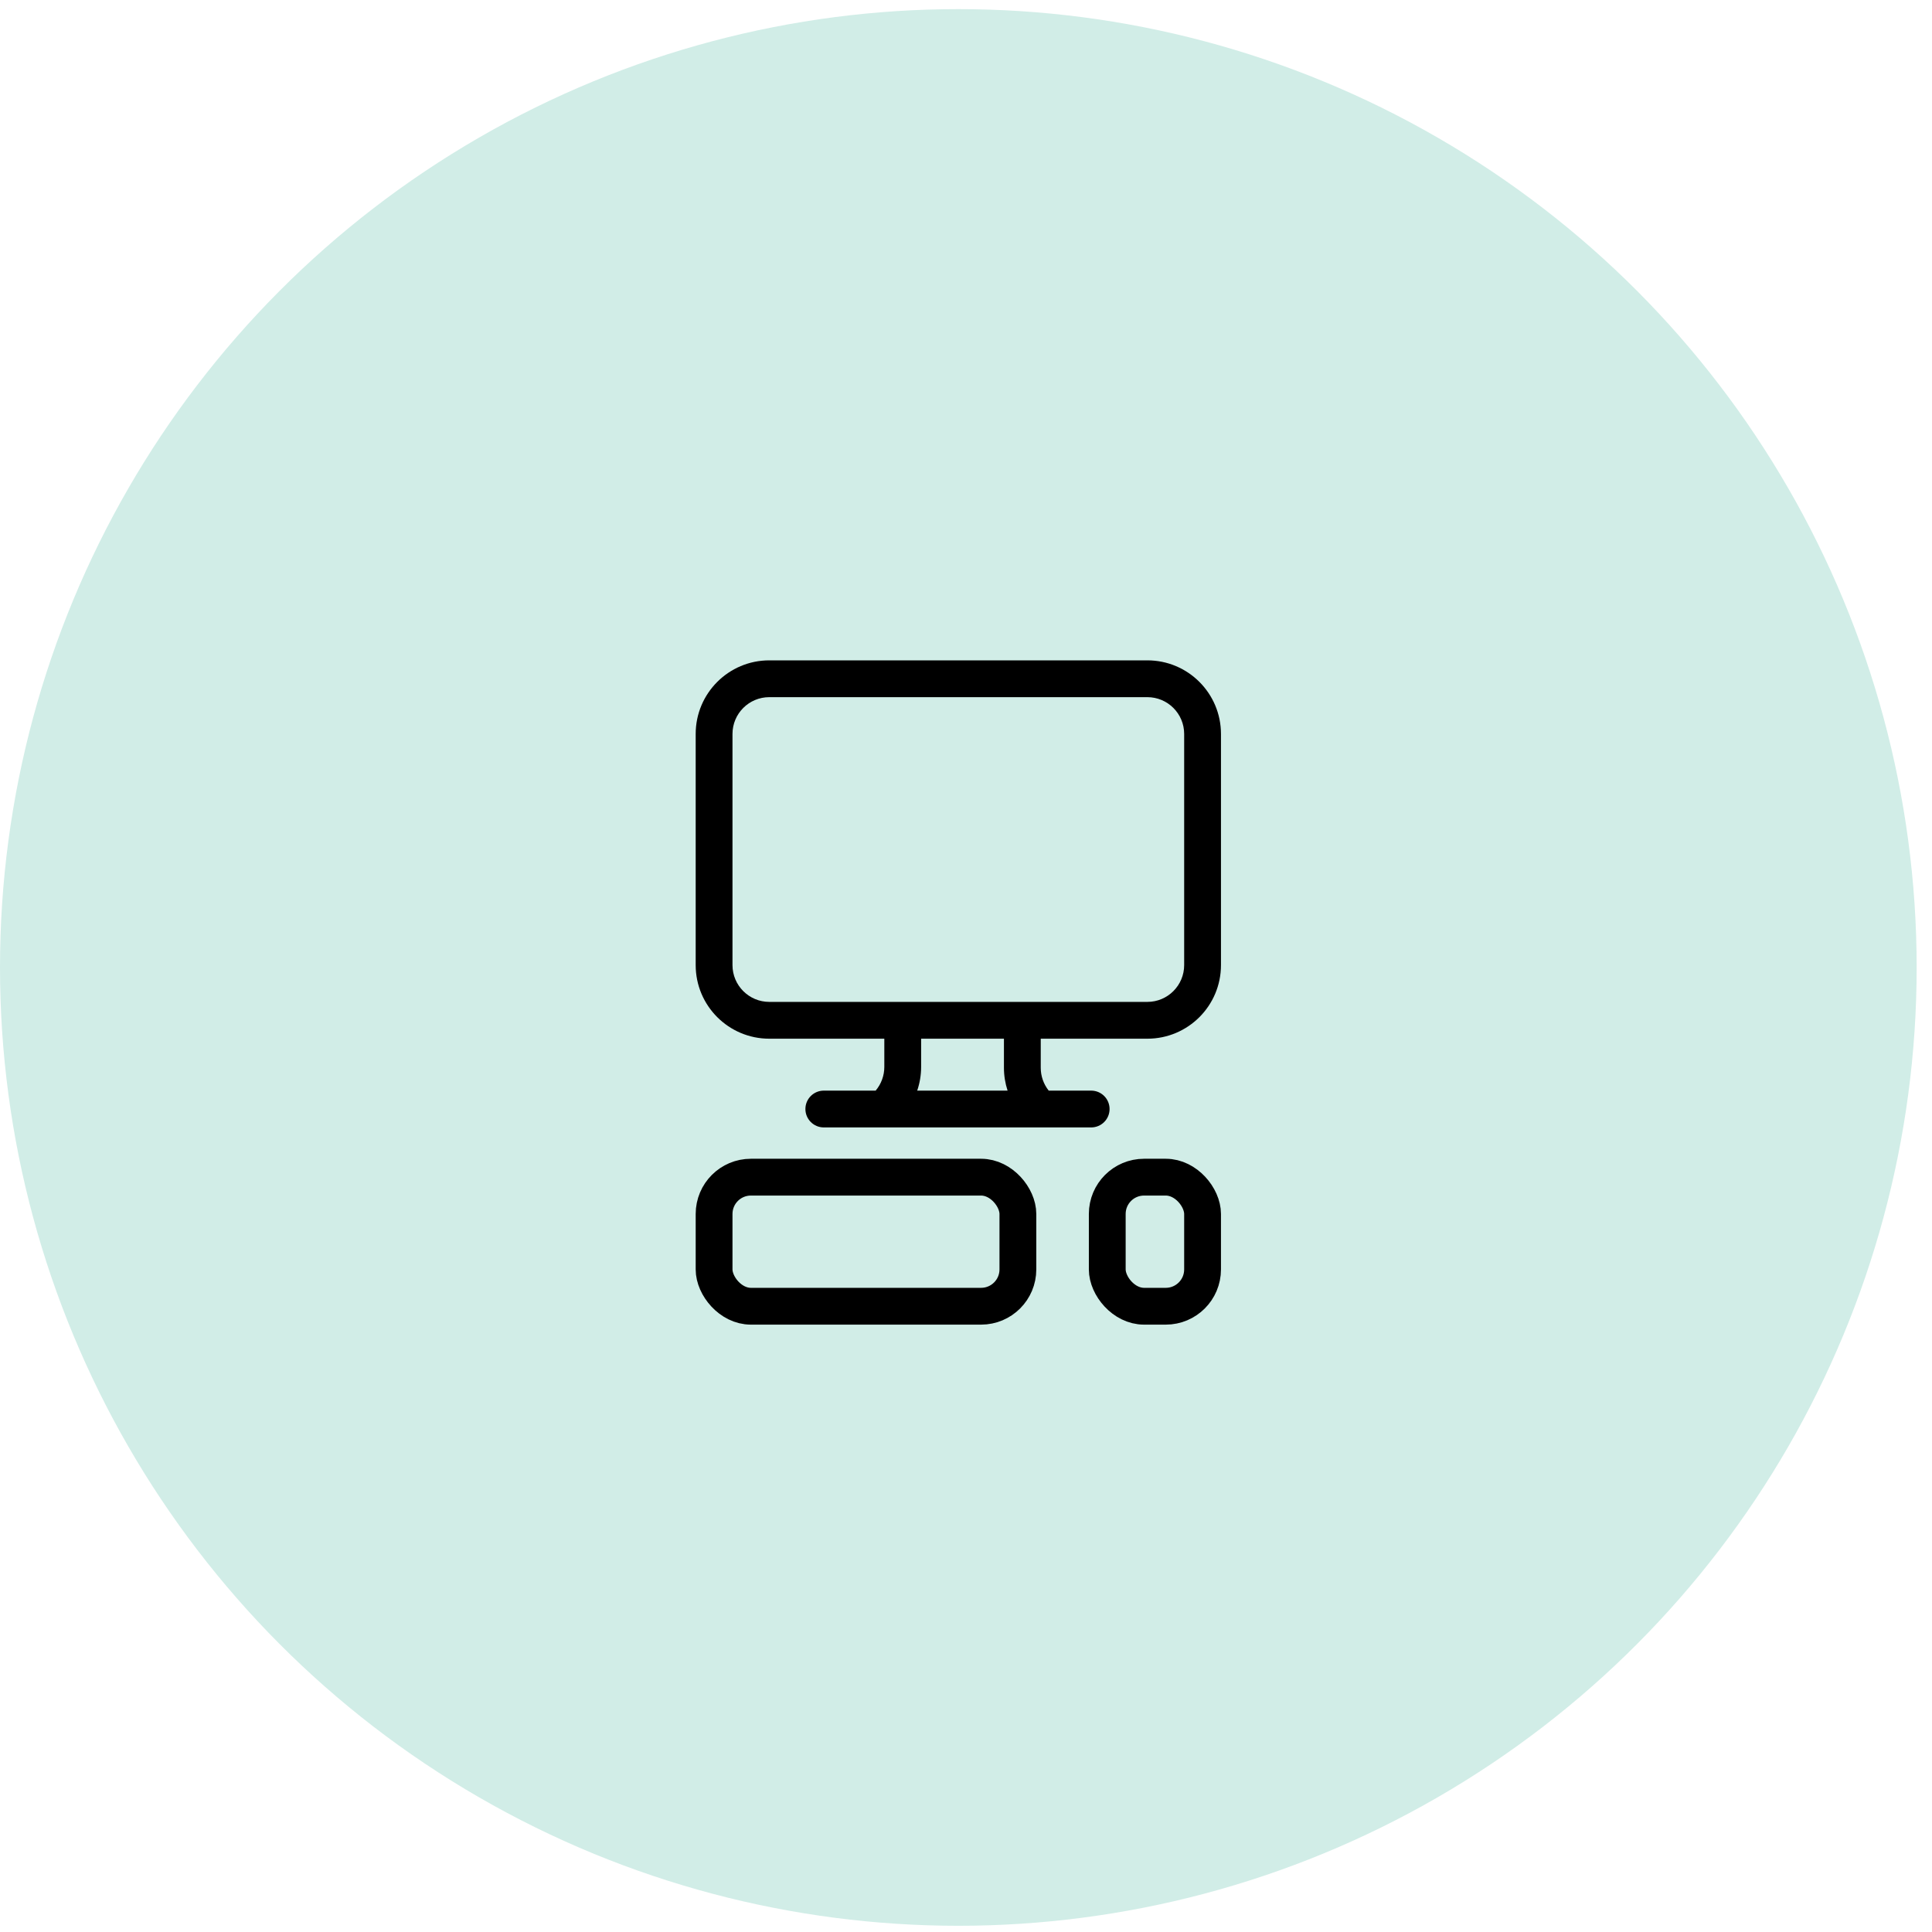 <svg xmlns="http://www.w3.org/2000/svg" width="105" height="105" viewBox="0 0 105 105" fill="none"><circle cx="52.083" cy="52.579" r="52.083" fill="#D1EDE7"></circle><rect x="60.177" y="63.976" width="5.18" height="7.015" rx="2" stroke="black" stroke-width="2"></rect><rect x="38.809" y="63.976" width="16.511" height="7.015" rx="2" stroke="black" stroke-width="2"></rect><path fill-rule="evenodd" clip-rule="evenodd" d="M41.809 35.889C39.6 35.889 37.809 37.68 37.809 39.889V52.451C37.809 54.66 39.6 56.451 41.809 56.451H48.061V57.983C48.061 58.457 47.893 58.914 47.59 59.273H44.772C44.22 59.273 43.772 59.72 43.772 60.273C43.772 60.825 44.22 61.273 44.772 61.273H48.009H56.559H56.559L59.303 61.273C59.856 61.273 60.303 60.825 60.303 60.273C60.303 59.721 59.856 59.273 59.303 59.273L56.995 59.273C56.716 58.921 56.562 58.484 56.562 58.031V56.451H62.357C64.566 56.451 66.357 54.66 66.357 52.451V39.889C66.357 37.68 64.566 35.889 62.357 35.889H41.809ZM54.562 56.451H50.061V57.983C50.061 58.426 49.988 58.861 49.848 59.273H54.76C54.63 58.875 54.562 58.456 54.562 58.031V56.451ZM39.809 39.889C39.809 38.784 40.705 37.889 41.809 37.889H62.357C63.461 37.889 64.357 38.784 64.357 39.889V52.451C64.357 53.555 63.461 54.451 62.357 54.451H41.809C40.705 54.451 39.809 53.555 39.809 52.451V39.889Z" fill="black"></path></svg>